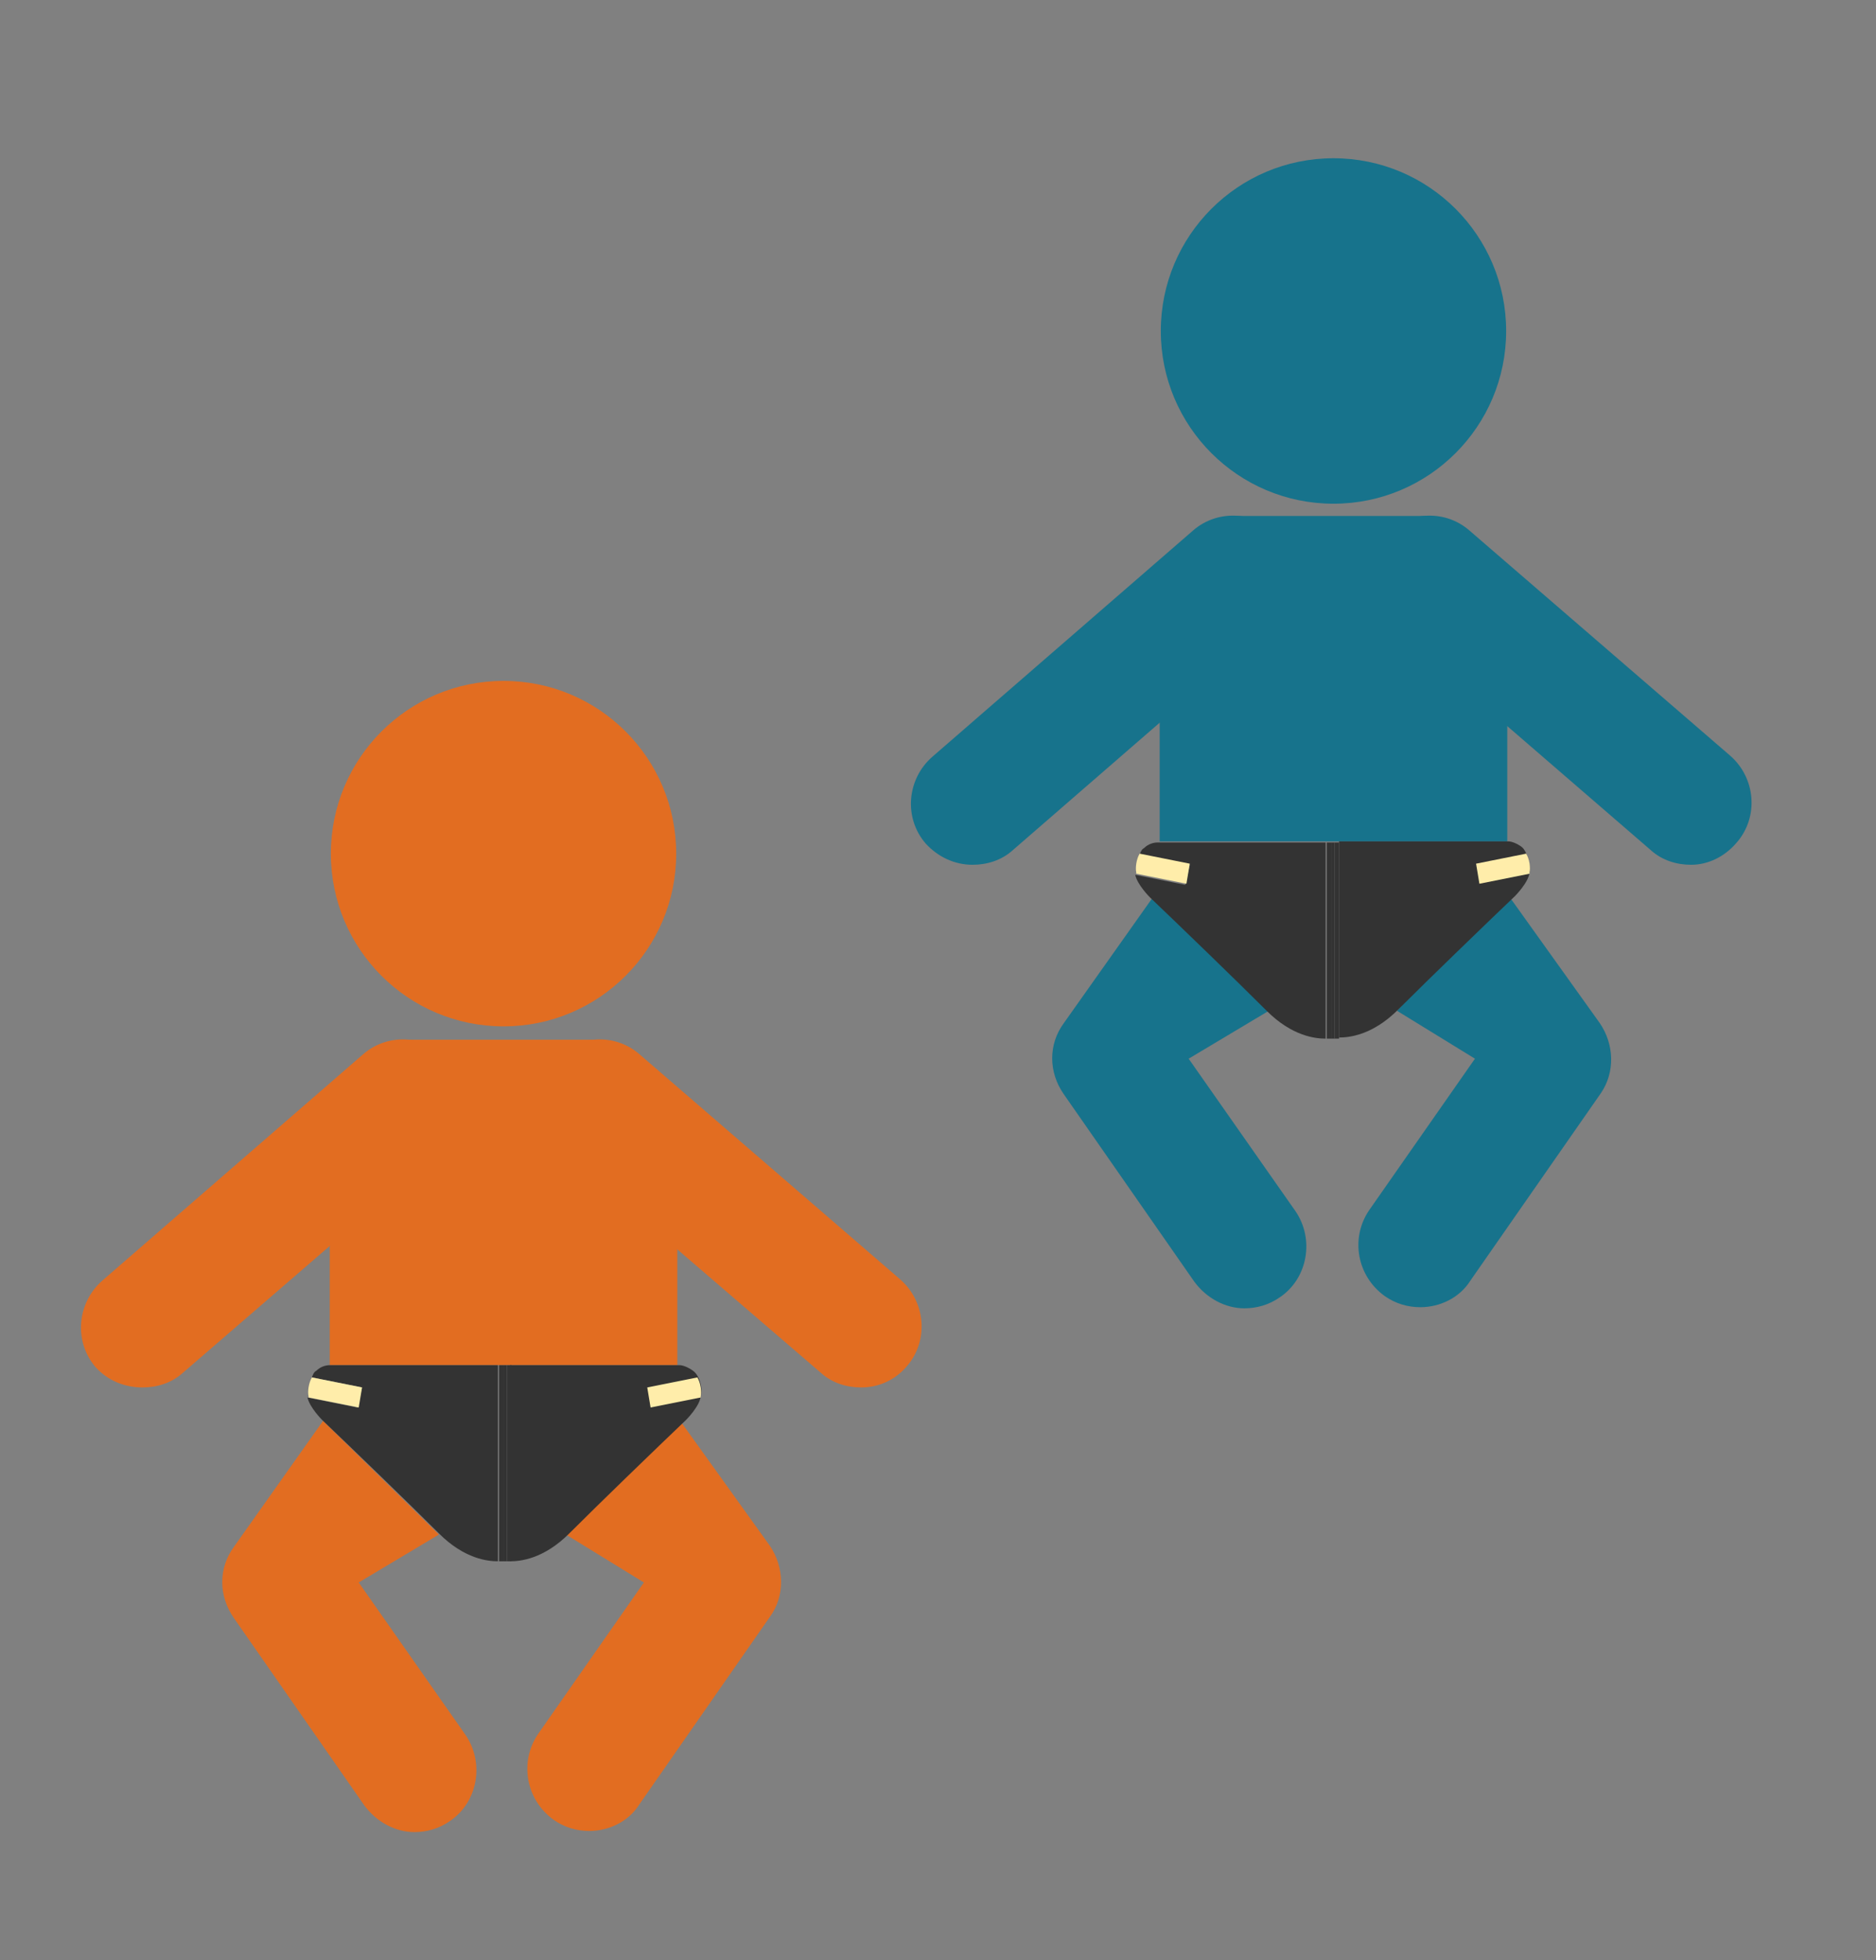 <?xml version="1.0" encoding="utf-8"?>
<!-- Generator: Adobe Illustrator 24.0.0, SVG Export Plug-In . SVG Version: 6.00 Build 0)  -->
<svg version="1.1" id="Capa_1" xmlns="http://www.w3.org/2000/svg" xmlns:xlink="http://www.w3.org/1999/xlink" x="0px" y="0px"
	 viewBox="0 0 168.4 175.9" style="enable-background:new 0 0 168.4 175.9;" xml:space="preserve">
<rect x="0" y="0" width="168.4" height="175.9" fill="#808080" stroke="none"/>
<style type="text/css">
	.st0{fill:#E26D21;}
	.st1{fill:#17738C;}
	.st2{fill:#333333;}
	.st3{fill:#FFEDAA;}
</style>
<g>
	<g>
		<path class="st0" d="M77.3,124.5c-1.3,0-2.6-0.4-3.6-1.3L50.2,103c-2.3-2-2.6-5.5-0.6-7.8s5.5-2.6,7.8-0.6l23.4,20.2
			c2.3,2,2.6,5.5,0.6,7.8C80.3,123.9,78.8,124.5,77.3,124.5z"/>
	</g>
	<g>
		<path class="st0" d="M12.8,124.5c1.3,0,2.6-0.4,3.6-1.3L39.8,103c2.3-2,2.6-5.5,0.6-7.8s-5.5-2.6-7.8-0.6L9.2,114.9
			c-2.3,2-2.6,5.5-0.6,7.8C9.7,123.9,11.2,124.5,12.8,124.5z"/>
	</g>
	<polygon class="st0" points="36.3,93.3 53.7,93.3 62.1,109.7 29.6,109.7 	"/>
	<rect x="29.6" y="109.6" class="st0" width="31.2" height="12.9"/>
	<path class="st0" d="M32.2,142l7.2-4.3L29,127.5l-8,11.3c-1.4,1.9-1.4,4.4,0,6.4L32.7,162c1.1,1.5,2.8,2.4,4.5,2.4
		c1.1,0,2.2-0.3,3.2-1c2.5-1.7,3.1-5.2,1.4-7.7L32.2,142z"/>
	<path class="st0" d="M69.1,138.7L60.7,127l-9.9,10.7l7,4.3l-9.5,13.6c-1.7,2.5-1.1,5.9,1.4,7.7c1,0.7,2.1,1,3.2,1
		c1.7,0,3.5-0.8,4.5-2.4l11.7-16.8C70.5,143.2,70.4,140.6,69.1,138.7z"/>
	<ellipse class="st0" cx="45.2" cy="76.6" rx="15.5" ry="15.5"/>
</g>
<g>
	<g>
		<path class="st1" d="M151.8,77.6c-1.3,0-2.6-0.4-3.6-1.3L124.7,56c-2.3-2-2.6-5.5-0.6-7.8s5.5-2.6,7.8-0.6l23.4,20.2
			c2.3,2,2.6,5.5,0.6,7.8C154.8,76.9,153.3,77.6,151.8,77.6z"/>
	</g>
	<g>
		<path class="st1" d="M87.3,77.6c1.3,0,2.6-0.4,3.6-1.3L114.3,56c2.3-2,2.6-5.5,0.6-7.8s-5.5-2.6-7.8-0.6L83.7,67.9
			c-2.3,2-2.6,5.5-0.6,7.8C84.2,76.9,85.7,77.6,87.3,77.6z"/>
	</g>
	<polygon class="st1" points="110.8,46.3 128.1,46.3 136.6,62.7 104.1,62.7 	"/>
	<rect x="104.1" y="62.6" class="st1" width="31.2" height="12.9"/>
	<path class="st1" d="M106.7,95l7.2-4.3l-10.4-10.2l-8,11.3c-1.4,1.9-1.4,4.4,0,6.4l11.7,16.8c1.1,1.5,2.8,2.4,4.5,2.4
		c1.1,0,2.2-0.3,3.2-1c2.5-1.7,3.1-5.2,1.4-7.7L106.7,95z"/>
	<path class="st1" d="M143.6,91.8l-8.3-11.6l-9.9,10.5l7,4.3l-9.5,13.6c-1.7,2.5-1.1,5.9,1.4,7.7c1,0.7,2.1,1,3.2,1
		c1.7,0,3.5-0.8,4.5-2.4l11.7-16.8C145,96.2,144.9,93.7,143.6,91.8z"/>
	<ellipse class="st1" cx="119.7" cy="29.7" rx="15.5" ry="15.5"/>
</g>
<g>
	<path class="st2" d="M29.6,122.5c-0.3,0-0.8,0.1-1.2,0.5c-0.2,0.1-0.3,0.3-0.4,0.6l4.5,0.9l-0.4,1.8l-4.5-0.9c0.2,0.9,1.3,2,1.3,2
		l2.4,2.3c0,0,5.2,5,8.1,7.9c2.3,2.3,4.4,2.5,5.3,2.5v-17.6C42.3,122.5,29.9,122.5,29.6,122.5z"/>
	<path class="st2" d="M62.2,123c-0.4-0.3-0.9-0.5-1.2-0.5s-12.8,0-15.2,0v17.6c0.9,0,3-0.2,5.3-2.5c2.9-2.9,8.1-7.9,8.1-7.9l2.4-2.3
		c0,0,1.2-1.2,1.3-2.1C63.1,124.6,62.8,123.4,62.2,123z"/>
	<path class="st2" d="M45.5,122.5h-0.3v17.6c0,0-0.2,0-0.4,0l0,0h1.1l0,0c-0.2,0-0.4,0-0.4,0S45.5,122.5,45.5,122.5z"/>
	<path class="st2" d="M45.2,122.5c0,0-0.2,0-0.4,0v17.6c0.3,0,0.4,0,0.4,0V122.5z"/>
	<path class="st2" d="M45.5,122.5v17.6c0,0,0.1,0,0.4,0v-17.6C45.6,122.5,45.5,122.5,45.5,122.5z"/>
	<path class="st3" d="M32.5,124.5l-4.5-0.9c-0.3,0.5-0.4,1.3-0.3,1.7v0.1l4.5,0.9L32.5,124.5z"/>
	<path class="st3" d="M58.1,124.5l4.5-0.9c0.3,0.5,0.4,1.3,0.3,1.7v0.1l-4.5,0.9L58.1,124.5z"/>
</g>
<g>
	<path class="st2" d="M103.9,75.6c-0.3,0-0.8,0.1-1.2,0.5c-0.2,0.1-0.3,0.3-0.4,0.6l4.5,0.9l-0.4,1.8l-4.5-0.9c0.2,0.9,1.3,2,1.3,2
		l2.4,2.3c0,0,5.2,5,8.1,7.9c2.3,2.3,4.4,2.5,5.3,2.5V75.6C116.6,75.6,104.2,75.6,103.9,75.6z"/>
	<path class="st2" d="M136.6,76c-0.4-0.3-0.9-0.5-1.2-0.5s-12.8,0-15.2,0v17.6c0.9,0,3-0.2,5.3-2.5c2.9-2.9,8.1-7.9,8.1-7.9l2.4-2.3
		c0,0,1.2-1.2,1.3-2.1C137.4,77.7,137.1,76.4,136.6,76z"/>
	<path class="st2" d="M119.8,75.6h-0.3v17.6c0,0-0.2,0-0.4,0l0,0h1.1l0,0c-0.2,0-0.4,0-0.4,0S119.8,75.6,119.8,75.6z"/>
	<path class="st2" d="M119.5,75.6c0,0-0.2,0-0.4,0v17.6c0.3,0,0.4,0,0.4,0V75.6z"/>
	<path class="st2" d="M119.8,75.6v17.6c0,0,0.1,0,0.4,0V75.6C119.9,75.6,119.8,75.6,119.8,75.6z"/>
	<path class="st3" d="M106.8,77.5l-4.5-0.9c-0.3,0.5-0.4,1.3-0.3,1.7v0.1l4.5,0.9L106.8,77.5z"/>
	<path class="st3" d="M132.5,77.5l4.5-0.9c0.3,0.5,0.4,1.3,0.3,1.7v0.1l-4.5,0.9L132.5,77.5z"/>
</g>
</svg>
